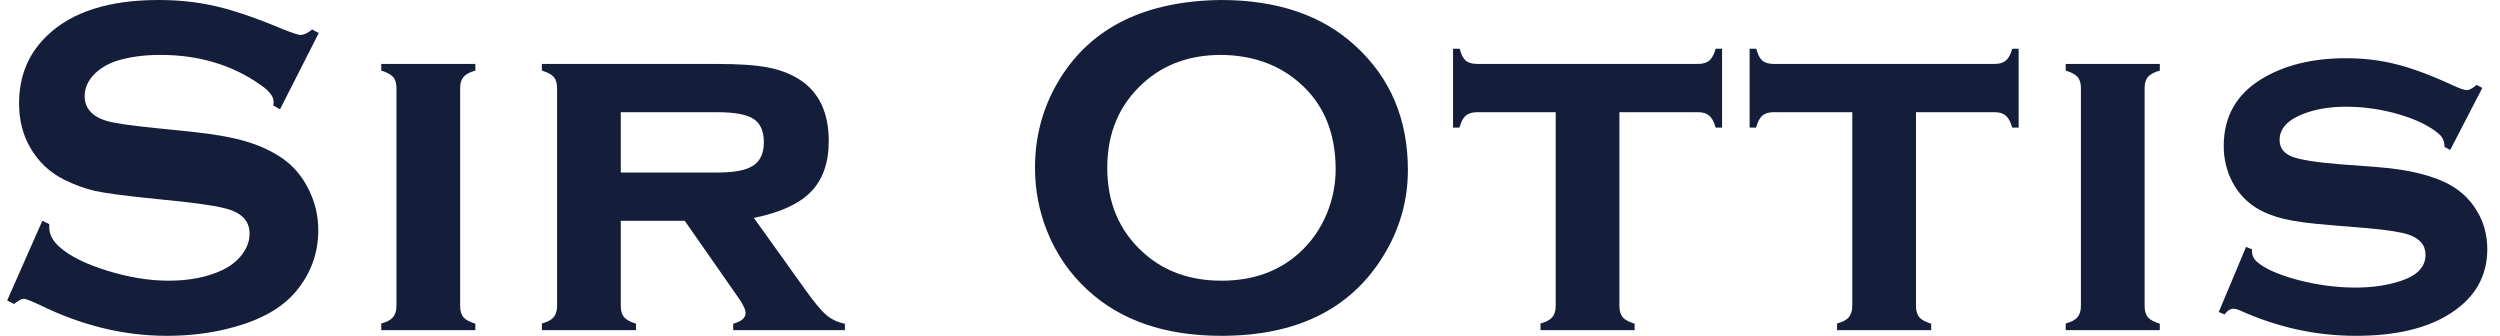 <?xml version="1.0" encoding="UTF-8"?> <svg xmlns="http://www.w3.org/2000/svg" width="134" height="18" viewBox="0 0 134 18" fill="none"><path d="M17.085 1.771L15.009 5.86L14.652 5.656C14.661 5.571 14.665 5.503 14.665 5.452C14.665 5.163 14.419 4.854 13.926 4.522C12.415 3.469 10.639 2.943 8.601 2.943C7.701 2.943 6.907 3.053 6.219 3.274C5.718 3.444 5.31 3.699 4.996 4.038C4.691 4.378 4.538 4.747 4.538 5.146C4.538 5.8 4.933 6.246 5.722 6.484C6.13 6.603 7.005 6.73 8.347 6.866L10.347 7.07C11.536 7.197 12.495 7.372 13.226 7.592C13.964 7.813 14.618 8.123 15.187 8.522C15.765 8.938 16.219 9.486 16.55 10.166C16.89 10.845 17.06 11.571 17.06 12.344C17.06 13.567 16.665 14.654 15.875 15.605C15.162 16.471 14.054 17.113 12.55 17.529C11.429 17.843 10.228 18 8.945 18C6.644 18 4.372 17.448 2.13 16.344C1.654 16.123 1.37 16.013 1.276 16.013C1.166 16.013 0.992 16.106 0.754 16.293L0.385 16.102L2.27 11.834L2.64 12.013C2.64 12.089 2.64 12.144 2.64 12.178C2.64 12.56 2.822 12.913 3.187 13.236C3.739 13.728 4.593 14.153 5.748 14.51C6.903 14.866 7.998 15.045 9.034 15.045C10.164 15.045 11.128 14.854 11.926 14.471C12.368 14.259 12.72 13.979 12.983 13.631C13.247 13.274 13.378 12.905 13.378 12.522C13.378 11.945 13.068 11.533 12.448 11.287C12.015 11.117 11.141 10.96 9.824 10.815L7.862 10.611C6.546 10.476 5.616 10.348 5.073 10.229C4.529 10.102 3.986 9.902 3.442 9.631C2.669 9.248 2.062 8.675 1.62 7.911C1.221 7.223 1.022 6.433 1.022 5.541C1.022 4.072 1.527 2.858 2.538 1.898C3.862 0.633 5.85 0 8.499 0C9.612 0 10.648 0.115 11.608 0.344C12.567 0.565 13.765 0.977 15.2 1.58C15.693 1.775 15.994 1.873 16.105 1.873C16.283 1.873 16.491 1.775 16.729 1.58L17.085 1.771Z" fill="#141D39"></path><path d="M24.664 4.726V16.395C24.664 16.658 24.723 16.862 24.842 17.006C24.961 17.142 25.174 17.257 25.479 17.35V17.694H20.435V17.338C20.732 17.261 20.94 17.151 21.059 17.006C21.186 16.862 21.25 16.658 21.25 16.395V4.726C21.25 4.463 21.191 4.263 21.072 4.127C20.953 3.992 20.74 3.877 20.435 3.783V3.427H25.479V3.783C25.174 3.868 24.961 3.983 24.842 4.127C24.723 4.263 24.664 4.463 24.664 4.726Z" fill="#141D39"></path><path d="M33.274 11.834V16.395C33.274 16.658 33.334 16.862 33.453 17.006C33.572 17.142 33.784 17.257 34.09 17.35V17.694H29.045V17.338C29.342 17.261 29.55 17.151 29.669 17.006C29.797 16.862 29.86 16.658 29.86 16.395V4.726C29.86 4.463 29.801 4.263 29.682 4.127C29.563 3.992 29.351 3.877 29.045 3.783V3.427H38.395C39.61 3.427 40.536 3.49 41.172 3.618C41.809 3.737 42.379 3.958 42.88 4.28C43.907 4.951 44.421 6.047 44.421 7.567C44.421 8.722 44.102 9.626 43.465 10.28C42.837 10.926 41.818 11.393 40.408 11.681L43.109 15.452C43.601 16.149 43.992 16.624 44.281 16.879C44.578 17.125 44.913 17.282 45.287 17.35V17.694H39.3V17.35C39.742 17.231 39.962 17.04 39.962 16.777C39.962 16.59 39.827 16.306 39.555 15.924L36.701 11.834H33.274ZM33.274 9.248H38.421C39.202 9.248 39.78 9.163 40.153 8.994C40.68 8.764 40.943 8.31 40.943 7.631C40.943 7.028 40.756 6.607 40.383 6.369C40.017 6.132 39.364 6.013 38.421 6.013H33.274V9.248Z" fill="#141D39"></path><path d="M65.438 0C68.47 0 70.873 0.82 72.648 2.459C74.525 4.174 75.463 6.391 75.463 9.108C75.463 10.773 75.013 12.327 74.113 13.771C72.355 16.59 69.472 18 65.463 18C62.457 18 60.066 17.18 58.291 15.541C57.34 14.667 56.618 13.618 56.126 12.395C55.693 11.316 55.476 10.183 55.476 8.994C55.476 7.253 55.922 5.66 56.814 4.217C58.521 1.456 61.395 0.051 65.438 0ZM65.451 2.943C63.795 2.943 62.415 3.435 61.311 4.42C60.003 5.584 59.349 7.108 59.349 8.994C59.349 10.879 60.003 12.403 61.311 13.567C62.415 14.552 63.803 15.045 65.476 15.045C67.149 15.045 68.534 14.552 69.629 13.567C70.283 12.981 70.784 12.263 71.132 11.414C71.438 10.658 71.591 9.877 71.591 9.07C71.591 7.1 70.937 5.55 69.629 4.42C68.517 3.452 67.124 2.96 65.451 2.943Z" fill="#141D39"></path><path d="M86.8 6.013V16.395C86.8 16.658 86.859 16.862 86.978 17.006C87.097 17.142 87.31 17.257 87.615 17.35V17.694H82.571V17.338C82.868 17.261 83.076 17.151 83.195 17.006C83.322 16.862 83.386 16.658 83.386 16.395V6.013H79.182C78.91 6.013 78.702 6.076 78.558 6.204C78.422 6.323 78.312 6.535 78.227 6.841H77.883V2.611H78.24C78.316 2.909 78.422 3.121 78.558 3.248C78.702 3.367 78.91 3.427 79.182 3.427H91.004C91.276 3.427 91.479 3.367 91.615 3.248C91.76 3.13 91.874 2.917 91.959 2.611H92.303V6.841H91.959C91.874 6.535 91.76 6.323 91.615 6.204C91.479 6.076 91.276 6.013 91.004 6.013H86.8Z" fill="#141D39"></path><path d="M102.697 6.013V16.395C102.697 16.658 102.757 16.862 102.875 17.006C102.994 17.142 103.207 17.257 103.512 17.35V17.694H98.468V17.338C98.765 17.261 98.973 17.151 99.092 17.006C99.219 16.862 99.283 16.658 99.283 16.395V6.013H95.079C94.808 6.013 94.6 6.076 94.455 6.204C94.319 6.323 94.209 6.535 94.124 6.841H93.78V2.611H94.137C94.213 2.909 94.319 3.121 94.455 3.248C94.6 3.367 94.808 3.427 95.079 3.427H106.901C107.173 3.427 107.377 3.367 107.512 3.248C107.657 3.13 107.771 2.917 107.856 2.611H108.2V6.841H107.856C107.771 6.535 107.657 6.323 107.512 6.204C107.377 6.076 107.173 6.013 106.901 6.013H102.697Z" fill="#141D39"></path><path d="M114.951 4.726V16.395C114.951 16.658 115.01 16.862 115.129 17.006C115.248 17.142 115.46 17.257 115.766 17.35V17.694H110.722V17.338C111.019 17.261 111.227 17.151 111.346 17.006C111.473 16.862 111.537 16.658 111.537 16.395V4.726C111.537 4.463 111.477 4.263 111.359 4.127C111.24 3.992 111.027 3.877 110.722 3.783V3.427H115.766V3.783C115.46 3.868 115.248 3.983 115.129 4.127C115.01 4.263 114.951 4.463 114.951 4.726Z" fill="#141D39"></path><path d="M133.052 4.713L131.332 8.038L131.026 7.873C131.026 7.592 130.937 7.372 130.759 7.21C130.275 6.777 129.561 6.42 128.619 6.14C127.676 5.86 126.721 5.72 125.752 5.72C124.929 5.72 124.198 5.834 123.561 6.064C122.644 6.395 122.186 6.875 122.186 7.503C122.186 7.919 122.406 8.217 122.848 8.395C123.29 8.565 124.143 8.701 125.408 8.803L127.421 8.955C129.179 9.091 130.517 9.431 131.434 9.975C131.943 10.28 132.364 10.688 132.695 11.197C133.111 11.834 133.319 12.552 133.319 13.35C133.319 14.803 132.665 15.949 131.357 16.79C130.109 17.597 128.419 18 126.287 18C124.139 18 122.062 17.546 120.058 16.637C119.922 16.578 119.808 16.548 119.714 16.548C119.544 16.548 119.387 16.65 119.243 16.854L118.924 16.726L120.389 13.236L120.708 13.363C120.708 13.414 120.708 13.448 120.708 13.465C120.708 13.686 120.793 13.873 120.963 14.025C121.387 14.399 122.122 14.726 123.166 15.006C124.211 15.278 125.243 15.414 126.262 15.414C127.162 15.414 127.969 15.295 128.682 15.057C129.566 14.769 130.007 14.302 130.007 13.656C130.007 13.138 129.701 12.777 129.09 12.573C128.682 12.437 127.948 12.323 126.886 12.229L124.886 12.064C123.808 11.979 122.984 11.868 122.415 11.732C121.846 11.597 121.349 11.397 120.924 11.134C120.381 10.794 119.956 10.331 119.65 9.745C119.345 9.159 119.192 8.518 119.192 7.822C119.192 6.259 119.863 5.066 121.205 4.242C122.428 3.495 123.939 3.121 125.74 3.121C126.716 3.121 127.625 3.231 128.466 3.452C129.315 3.665 130.326 4.042 131.498 4.586C131.846 4.747 132.088 4.828 132.224 4.828C132.36 4.828 132.534 4.735 132.746 4.548L133.052 4.713Z" fill="#141D39"></path></svg> 